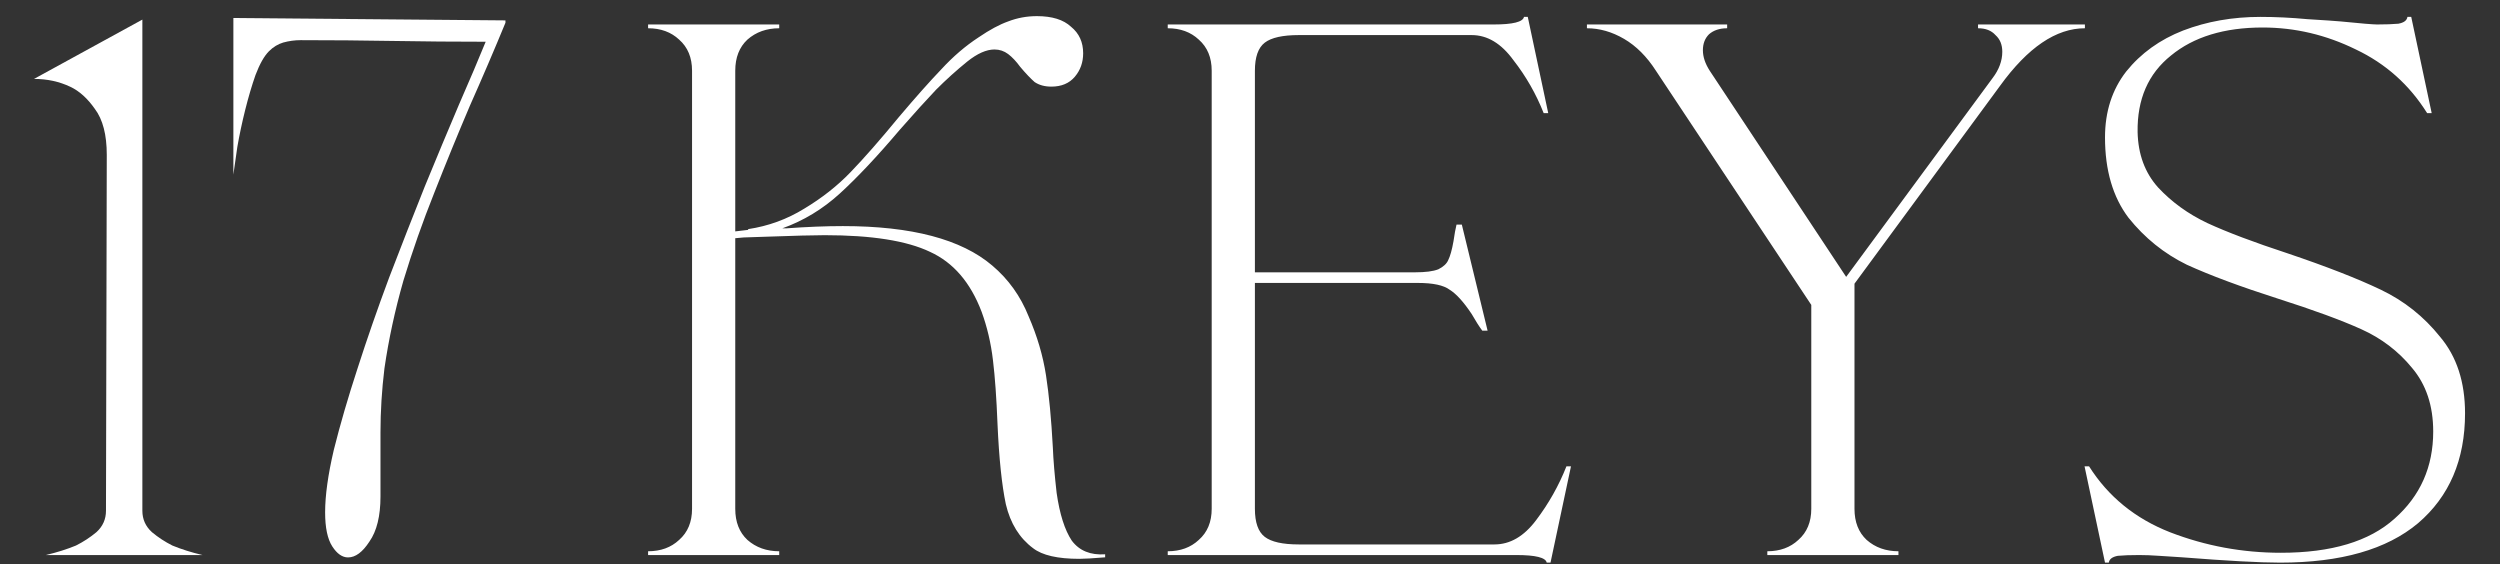 <?xml version="1.0" encoding="UTF-8"?> <svg xmlns="http://www.w3.org/2000/svg" width="545" height="123" viewBox="0 0 545 123" fill="none"><rect x="0" y="0" width="545" height="123" fill="#333333" stroke="none"/><path d="M7.414 17.203L31.036 4.272V111.344C31.036 113.184 31.725 114.735 33.105 116C34.484 117.149 35.978 118.126 37.588 118.931C39.542 119.736 41.726 120.425 44.139 121H10C12.414 120.425 14.598 119.736 16.552 118.931C18.162 118.126 19.656 117.149 21.035 116C22.415 114.735 23.104 113.184 23.104 111.344L23.277 33.755C23.277 29.387 22.415 26.054 20.69 23.755C19.081 21.456 17.299 19.847 15.345 18.927C12.931 17.778 10.288 17.203 7.414 17.203ZM110.189 4.444V4.961C107.775 10.824 105.188 16.858 102.43 23.065C99.786 29.273 97.2 35.595 94.671 42.032C92.142 48.354 89.9 54.733 87.946 61.17C86.107 67.607 84.728 73.987 83.808 80.309C83.234 85.022 82.946 89.677 82.946 94.275C82.946 98.873 82.946 103.528 82.946 108.241C82.946 112.494 82.141 115.77 80.532 118.069C79.038 120.368 77.486 121.517 75.877 121.517C74.612 121.517 73.463 120.713 72.428 119.103C71.394 117.494 70.877 115.023 70.877 111.689C70.877 108.011 71.509 103.471 72.773 98.068C74.153 92.551 75.877 86.631 77.946 80.309C80.015 73.872 82.314 67.262 84.843 60.481C87.487 53.584 90.073 46.974 92.602 40.652C95.246 34.215 97.717 28.296 100.016 22.893C102.43 17.376 104.384 12.778 105.878 9.099C99.096 9.099 92.372 9.042 85.705 8.927C79.038 8.812 72.314 8.755 65.532 8.755C64.267 8.755 63.003 8.927 61.739 9.272C60.589 9.617 59.554 10.249 58.635 11.168C57.6 12.203 56.623 13.927 55.704 16.341C54.899 18.64 54.152 21.169 53.462 23.927C52.773 26.686 52.198 29.387 51.738 32.031C51.393 34.56 51.106 36.572 50.876 38.066V3.927L110.189 4.444Z" fill="white"></path><path d="M230.345 107.451C231.006 112.077 232.108 115.547 233.65 117.861C235.302 120.064 237.726 121.055 240.921 120.835V121.496C238.277 121.716 236.404 121.826 235.302 121.826C230.566 121.826 227.206 121.055 225.223 119.513C222.249 117.31 220.266 114.115 219.275 109.929C218.393 105.743 217.787 99.905 217.457 92.414C217.237 86.796 216.906 82.17 216.466 78.534C216.025 74.789 215.199 71.264 213.987 67.959C211.564 61.57 207.818 57.219 202.751 54.906C197.684 52.482 190.028 51.27 179.783 51.27C177.47 51.27 173.229 51.381 167.06 51.601L162.103 51.766L160.285 51.931V110.921C160.285 113.785 161.167 116.043 162.929 117.695C164.802 119.348 167.115 120.174 169.869 120.174V121H141.283V120.174C144.037 120.174 146.295 119.348 148.058 117.695C149.931 116.043 150.867 113.785 150.867 110.921V15.414C150.867 12.55 149.931 10.292 148.058 8.64C146.295 6.987 144.037 6.161 141.283 6.161V5.335H169.869V6.161C167.115 6.161 164.802 6.987 162.929 8.64C161.167 10.292 160.285 12.55 160.285 15.414V50.444L163.094 50.114V49.949C167.501 49.288 171.577 47.8 175.322 45.487C179.177 43.174 182.537 40.53 185.401 37.556C188.376 34.471 191.901 30.451 195.976 25.494C199.612 21.198 202.696 17.728 205.23 15.084C207.763 12.33 210.462 10.017 213.326 8.144C215.75 6.492 217.898 5.335 219.77 4.674C221.753 3.903 223.846 3.517 226.049 3.517C229.354 3.517 231.833 4.288 233.485 5.831C235.247 7.263 236.129 9.19 236.129 11.614C236.129 13.597 235.523 15.304 234.311 16.736C233.099 18.168 231.392 18.884 229.189 18.884C227.757 18.884 226.545 18.554 225.554 17.893C224.672 17.122 223.626 16.02 222.414 14.588C221.533 13.376 220.652 12.44 219.77 11.779C218.889 11.118 217.898 10.788 216.796 10.788C215.034 10.788 213.051 11.669 210.848 13.431C208.534 15.304 206.276 17.342 204.073 19.545C201.98 21.748 199.336 24.668 196.142 28.303C191.295 34.031 186.943 38.657 183.088 42.182C179.343 45.597 175.157 48.131 170.53 49.783H171.356C175.873 49.453 180.004 49.288 183.749 49.288C198.73 49.288 209.581 52.152 216.3 57.88C219.825 60.854 222.469 64.544 224.232 68.951C226.104 73.247 227.371 77.543 228.032 81.839C228.693 86.135 229.189 91.368 229.519 97.537C229.629 100.29 229.905 103.595 230.345 107.451ZM342.472 101.667L338.011 122.652H337.185C336.964 121.551 334.761 121 330.575 121H254.567V120.174C257.321 120.174 259.579 119.348 261.341 117.695C263.214 116.043 264.15 113.785 264.15 110.921V15.414C264.15 12.55 263.214 10.292 261.341 8.64C259.579 6.987 257.321 6.161 254.567 6.161V5.335H325.618C329.804 5.335 332.007 4.784 332.228 3.683H333.054L337.515 24.668H336.524C334.871 20.482 332.668 16.626 329.914 13.101C327.27 9.466 324.241 7.648 320.826 7.648H283.152C279.627 7.648 277.149 8.199 275.717 9.301C274.285 10.402 273.569 12.44 273.569 15.414V59.367H308.434C310.747 59.367 312.454 59.147 313.556 58.706C314.657 58.155 315.373 57.494 315.704 56.723C316.145 55.842 316.53 54.465 316.861 52.592C317.081 51.05 317.301 49.838 317.522 48.957H318.678L324.296 72.09H323.14C322.479 71.209 321.708 69.997 320.826 68.455C319.064 65.811 317.466 64.049 316.034 63.167C314.713 62.176 312.399 61.68 309.095 61.68H273.569V110.921C273.569 113.895 274.285 115.933 275.717 117.034C277.149 118.136 279.627 118.687 283.152 118.687H325.783C329.198 118.687 332.228 116.924 334.871 113.399C337.625 109.764 339.828 105.853 341.481 101.667H342.472ZM454.51 5.335V6.161C448.231 6.161 442.062 10.347 436.003 18.719L404.278 61.846V110.921C404.278 113.785 405.159 116.043 406.922 117.695C408.795 119.348 411.108 120.174 413.862 120.174V121H385.276V120.174C388.03 120.174 390.288 119.348 392.051 117.695C393.923 116.043 394.86 113.785 394.86 110.921V66.472L360.986 15.414C359.003 12.33 356.69 10.017 354.046 8.474C351.403 6.932 348.704 6.161 345.95 6.161V5.335H376.518V6.161C374.866 6.161 373.544 6.602 372.553 7.483C371.672 8.364 371.231 9.521 371.231 10.953C371.231 12.385 371.727 13.872 372.718 15.414L402.461 60.358L434.351 17.067C435.783 15.194 436.499 13.266 436.499 11.283C436.499 9.741 436.003 8.529 435.012 7.648C434.131 6.657 432.864 6.161 431.212 6.161V5.335H454.51ZM454.431 101.667H455.422C459.608 108.277 465.502 113.069 473.103 116.043C480.814 119.017 488.855 120.504 497.227 120.504C508.243 120.504 516.505 118.026 522.013 113.069C527.631 108.112 530.44 101.778 530.44 94.067C530.44 88.448 528.897 83.822 525.813 80.187C522.839 76.552 519.148 73.743 514.742 71.76C510.336 69.777 504.332 67.574 496.731 65.15C488.47 62.507 481.805 60.028 476.738 57.715C471.781 55.291 467.54 51.876 464.015 47.47C460.6 42.954 458.892 37.115 458.892 29.955C458.892 24.337 460.435 19.545 463.519 15.579C466.714 11.614 470.844 8.64 475.912 6.657C481.089 4.674 486.707 3.683 492.766 3.683C496.07 3.683 499.485 3.848 503.01 4.178C506.646 4.399 509.069 4.564 510.281 4.674C514.687 5.115 517.331 5.335 518.212 5.335C520.085 5.335 521.627 5.28 522.839 5.17C524.05 4.949 524.711 4.454 524.822 3.683H525.648L530.109 24.668H529.118C525.262 18.499 520.085 13.872 513.586 10.788C507.086 7.593 500.312 5.996 493.261 5.996C484.89 5.996 478.225 8.034 473.268 12.11C468.311 16.075 465.887 21.638 465.998 28.798C466.108 33.645 467.595 37.666 470.459 40.861C473.433 44.055 477.013 46.644 481.199 48.627C485.495 50.609 491.334 52.813 498.714 55.236C507.196 58.1 513.971 60.744 519.038 63.167C524.106 65.591 528.402 69.006 531.927 73.412C535.562 77.708 537.379 83.271 537.379 90.101C537.379 100.235 533.965 108.222 527.135 114.06C520.305 119.788 510.281 122.652 497.062 122.652C492.656 122.652 485.55 122.267 475.746 121.496C473.984 121.386 472.277 121.275 470.624 121.165C469.082 121.055 467.65 121 466.328 121C464.455 121 462.913 121.055 461.701 121.165C460.49 121.386 459.829 121.881 459.719 122.652H458.892L454.431 101.667Z" fill="white"></path></svg> 
